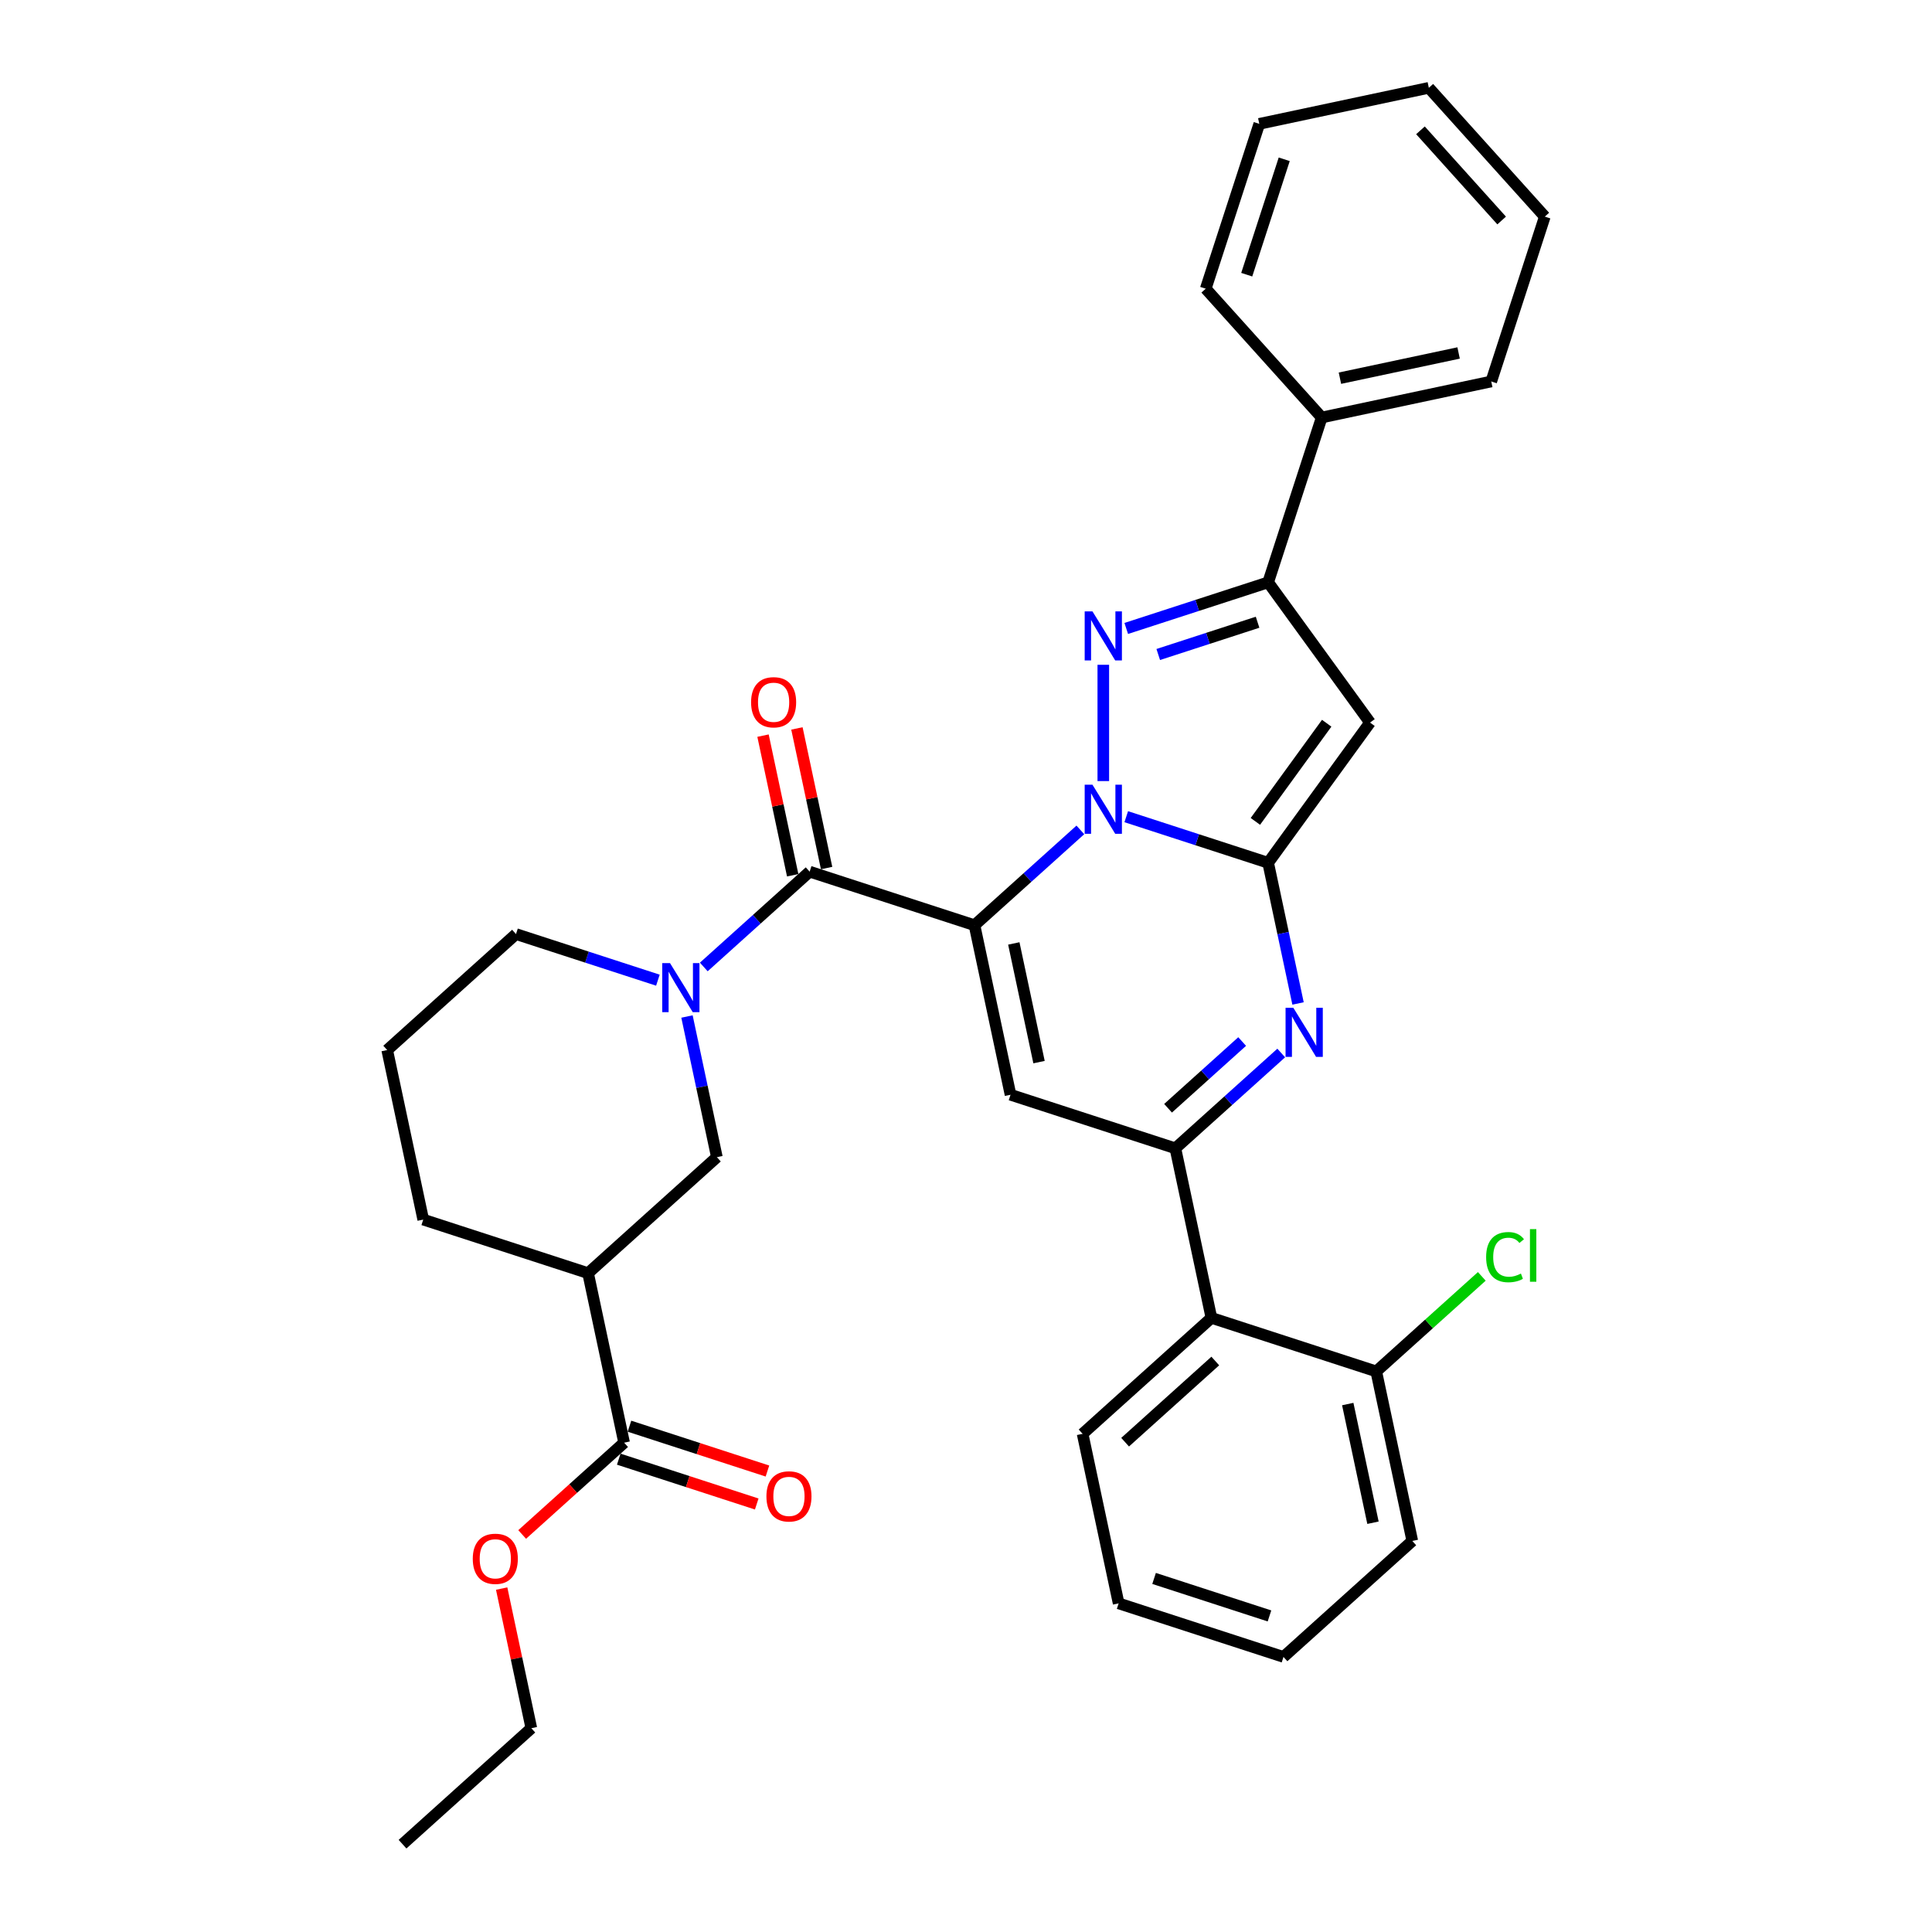 <?xml version='1.0' encoding='iso-8859-1'?>
<svg version='1.1' baseProfile='full'
              xmlns='http://www.w3.org/2000/svg'
                      xmlns:rdkit='http://www.rdkit.org/xml'
                      xmlns:xlink='http://www.w3.org/1999/xlink'
                  xml:space='preserve'
width='1000px' height='1000px' viewBox='0 0 1000 1000'>
<!-- END OF HEADER -->
<rect style='opacity:1.0;fill:#FFFFFF;stroke:none' width='1000' height='1000' x='0' y='0'> </rect>
<path class='bond-0' d='M 304.386,658.979 L 219.064,631.256' style='fill:none;fill-rule:evenodd;stroke:#000000;stroke-width:6px;stroke-linecap:butt;stroke-linejoin:miter;stroke-opacity:1' />
<path class='bond-1' d='M 304.386,658.979 L 371.057,598.949' style='fill:none;fill-rule:evenodd;stroke:#000000;stroke-width:6px;stroke-linecap:butt;stroke-linejoin:miter;stroke-opacity:1' />
<path class='bond-2' d='M 304.386,658.979 L 323.039,746.732' style='fill:none;fill-rule:evenodd;stroke:#000000;stroke-width:6px;stroke-linecap:butt;stroke-linejoin:miter;stroke-opacity:1' />
<path class='bond-3' d='M 419.074,451.166 L 391.678,475.834' style='fill:none;fill-rule:evenodd;stroke:#000000;stroke-width:6px;stroke-linecap:butt;stroke-linejoin:miter;stroke-opacity:1' />
<path class='bond-3' d='M 391.678,475.834 L 364.282,500.501' style='fill:none;fill-rule:evenodd;stroke:#0000FF;stroke-width:6px;stroke-linecap:butt;stroke-linejoin:miter;stroke-opacity:1' />
<path class='bond-4' d='M 427.85,449.301 L 420.169,413.167' style='fill:none;fill-rule:evenodd;stroke:#000000;stroke-width:6px;stroke-linecap:butt;stroke-linejoin:miter;stroke-opacity:1' />
<path class='bond-4' d='M 420.169,413.167 L 412.488,377.032' style='fill:none;fill-rule:evenodd;stroke:#FF0000;stroke-width:6px;stroke-linecap:butt;stroke-linejoin:miter;stroke-opacity:1' />
<path class='bond-4' d='M 410.299,453.031 L 402.618,416.897' style='fill:none;fill-rule:evenodd;stroke:#000000;stroke-width:6px;stroke-linecap:butt;stroke-linejoin:miter;stroke-opacity:1' />
<path class='bond-4' d='M 402.618,416.897 L 394.938,380.763' style='fill:none;fill-rule:evenodd;stroke:#FF0000;stroke-width:6px;stroke-linecap:butt;stroke-linejoin:miter;stroke-opacity:1' />
<path class='bond-5' d='M 419.074,451.166 L 504.397,478.889' style='fill:none;fill-rule:evenodd;stroke:#000000;stroke-width:6px;stroke-linecap:butt;stroke-linejoin:miter;stroke-opacity:1' />
<path class='bond-6' d='M 340.526,507.337 L 303.804,495.405' style='fill:none;fill-rule:evenodd;stroke:#0000FF;stroke-width:6px;stroke-linecap:butt;stroke-linejoin:miter;stroke-opacity:1' />
<path class='bond-6' d='M 303.804,495.405 L 267.081,483.473' style='fill:none;fill-rule:evenodd;stroke:#000000;stroke-width:6px;stroke-linecap:butt;stroke-linejoin:miter;stroke-opacity:1' />
<path class='bond-7' d='M 355.581,526.142 L 363.319,562.546' style='fill:none;fill-rule:evenodd;stroke:#0000FF;stroke-width:6px;stroke-linecap:butt;stroke-linejoin:miter;stroke-opacity:1' />
<path class='bond-7' d='M 363.319,562.546 L 371.057,598.949' style='fill:none;fill-rule:evenodd;stroke:#000000;stroke-width:6px;stroke-linecap:butt;stroke-linejoin:miter;stroke-opacity:1' />
<path class='bond-8' d='M 219.064,631.256 L 200.411,543.503' style='fill:none;fill-rule:evenodd;stroke:#000000;stroke-width:6px;stroke-linecap:butt;stroke-linejoin:miter;stroke-opacity:1' />
<path class='bond-9' d='M 709.122,374.002 L 656.39,301.422' style='fill:none;fill-rule:evenodd;stroke:#000000;stroke-width:6px;stroke-linecap:butt;stroke-linejoin:miter;stroke-opacity:1' />
<path class='bond-10' d='M 709.122,374.002 L 656.39,446.582' style='fill:none;fill-rule:evenodd;stroke:#000000;stroke-width:6px;stroke-linecap:butt;stroke-linejoin:miter;stroke-opacity:1' />
<path class='bond-10' d='M 686.696,374.343 L 649.784,425.149' style='fill:none;fill-rule:evenodd;stroke:#000000;stroke-width:6px;stroke-linecap:butt;stroke-linejoin:miter;stroke-opacity:1' />
<path class='bond-11' d='M 656.39,301.422 L 684.113,216.1' style='fill:none;fill-rule:evenodd;stroke:#000000;stroke-width:6px;stroke-linecap:butt;stroke-linejoin:miter;stroke-opacity:1' />
<path class='bond-12' d='M 656.39,301.422 L 619.667,313.354' style='fill:none;fill-rule:evenodd;stroke:#000000;stroke-width:6px;stroke-linecap:butt;stroke-linejoin:miter;stroke-opacity:1' />
<path class='bond-12' d='M 619.667,313.354 L 582.945,325.286' style='fill:none;fill-rule:evenodd;stroke:#0000FF;stroke-width:6px;stroke-linecap:butt;stroke-linejoin:miter;stroke-opacity:1' />
<path class='bond-12' d='M 650.918,322.066 L 625.212,330.419' style='fill:none;fill-rule:evenodd;stroke:#000000;stroke-width:6px;stroke-linecap:butt;stroke-linejoin:miter;stroke-opacity:1' />
<path class='bond-12' d='M 625.212,330.419 L 599.506,338.771' style='fill:none;fill-rule:evenodd;stroke:#0000FF;stroke-width:6px;stroke-linecap:butt;stroke-linejoin:miter;stroke-opacity:1' />
<path class='bond-13' d='M 571.067,344.092 L 571.067,404.286' style='fill:none;fill-rule:evenodd;stroke:#0000FF;stroke-width:6px;stroke-linecap:butt;stroke-linejoin:miter;stroke-opacity:1' />
<path class='bond-14' d='M 656.39,446.582 L 619.667,434.65' style='fill:none;fill-rule:evenodd;stroke:#000000;stroke-width:6px;stroke-linecap:butt;stroke-linejoin:miter;stroke-opacity:1' />
<path class='bond-14' d='M 619.667,434.65 L 582.945,422.718' style='fill:none;fill-rule:evenodd;stroke:#0000FF;stroke-width:6px;stroke-linecap:butt;stroke-linejoin:miter;stroke-opacity:1' />
<path class='bond-15' d='M 656.39,446.582 L 664.127,482.985' style='fill:none;fill-rule:evenodd;stroke:#000000;stroke-width:6px;stroke-linecap:butt;stroke-linejoin:miter;stroke-opacity:1' />
<path class='bond-15' d='M 664.127,482.985 L 671.865,519.389' style='fill:none;fill-rule:evenodd;stroke:#0000FF;stroke-width:6px;stroke-linecap:butt;stroke-linejoin:miter;stroke-opacity:1' />
<path class='bond-16' d='M 559.189,429.554 L 531.793,454.222' style='fill:none;fill-rule:evenodd;stroke:#0000FF;stroke-width:6px;stroke-linecap:butt;stroke-linejoin:miter;stroke-opacity:1' />
<path class='bond-16' d='M 531.793,454.222 L 504.397,478.889' style='fill:none;fill-rule:evenodd;stroke:#000000;stroke-width:6px;stroke-linecap:butt;stroke-linejoin:miter;stroke-opacity:1' />
<path class='bond-17' d='M 504.397,478.889 L 523.049,566.642' style='fill:none;fill-rule:evenodd;stroke:#000000;stroke-width:6px;stroke-linecap:butt;stroke-linejoin:miter;stroke-opacity:1' />
<path class='bond-17' d='M 524.745,488.321 L 537.802,549.749' style='fill:none;fill-rule:evenodd;stroke:#000000;stroke-width:6px;stroke-linecap:butt;stroke-linejoin:miter;stroke-opacity:1' />
<path class='bond-18' d='M 523.049,566.642 L 608.372,594.365' style='fill:none;fill-rule:evenodd;stroke:#000000;stroke-width:6px;stroke-linecap:butt;stroke-linejoin:miter;stroke-opacity:1' />
<path class='bond-19' d='M 608.372,594.365 L 627.024,682.118' style='fill:none;fill-rule:evenodd;stroke:#000000;stroke-width:6px;stroke-linecap:butt;stroke-linejoin:miter;stroke-opacity:1' />
<path class='bond-20' d='M 608.372,594.365 L 635.768,569.698' style='fill:none;fill-rule:evenodd;stroke:#000000;stroke-width:6px;stroke-linecap:butt;stroke-linejoin:miter;stroke-opacity:1' />
<path class='bond-20' d='M 635.768,569.698 L 663.164,545.03' style='fill:none;fill-rule:evenodd;stroke:#0000FF;stroke-width:6px;stroke-linecap:butt;stroke-linejoin:miter;stroke-opacity:1' />
<path class='bond-20' d='M 604.585,573.631 L 623.762,556.364' style='fill:none;fill-rule:evenodd;stroke:#000000;stroke-width:6px;stroke-linecap:butt;stroke-linejoin:miter;stroke-opacity:1' />
<path class='bond-20' d='M 623.762,556.364 L 642.939,539.096' style='fill:none;fill-rule:evenodd;stroke:#0000FF;stroke-width:6px;stroke-linecap:butt;stroke-linejoin:miter;stroke-opacity:1' />
<path class='bond-21' d='M 627.024,682.118 L 560.354,742.148' style='fill:none;fill-rule:evenodd;stroke:#000000;stroke-width:6px;stroke-linecap:butt;stroke-linejoin:miter;stroke-opacity:1' />
<path class='bond-21' d='M 629.03,704.457 L 582.361,746.478' style='fill:none;fill-rule:evenodd;stroke:#000000;stroke-width:6px;stroke-linecap:butt;stroke-linejoin:miter;stroke-opacity:1' />
<path class='bond-22' d='M 627.024,682.118 L 712.347,709.841' style='fill:none;fill-rule:evenodd;stroke:#000000;stroke-width:6px;stroke-linecap:butt;stroke-linejoin:miter;stroke-opacity:1' />
<path class='bond-23' d='M 560.354,742.148 L 579.007,829.901' style='fill:none;fill-rule:evenodd;stroke:#000000;stroke-width:6px;stroke-linecap:butt;stroke-linejoin:miter;stroke-opacity:1' />
<path class='bond-24' d='M 712.347,709.841 L 731,797.594' style='fill:none;fill-rule:evenodd;stroke:#000000;stroke-width:6px;stroke-linecap:butt;stroke-linejoin:miter;stroke-opacity:1' />
<path class='bond-24' d='M 697.594,726.735 L 710.651,788.162' style='fill:none;fill-rule:evenodd;stroke:#000000;stroke-width:6px;stroke-linecap:butt;stroke-linejoin:miter;stroke-opacity:1' />
<path class='bond-25' d='M 712.347,709.841 L 739.662,685.246' style='fill:none;fill-rule:evenodd;stroke:#000000;stroke-width:6px;stroke-linecap:butt;stroke-linejoin:miter;stroke-opacity:1' />
<path class='bond-25' d='M 739.662,685.246 L 766.978,660.652' style='fill:none;fill-rule:evenodd;stroke:#00CC00;stroke-width:6px;stroke-linecap:butt;stroke-linejoin:miter;stroke-opacity:1' />
<path class='bond-26' d='M 579.007,829.901 L 664.329,857.624' style='fill:none;fill-rule:evenodd;stroke:#000000;stroke-width:6px;stroke-linecap:butt;stroke-linejoin:miter;stroke-opacity:1' />
<path class='bond-26' d='M 597.35,816.995 L 657.076,836.401' style='fill:none;fill-rule:evenodd;stroke:#000000;stroke-width:6px;stroke-linecap:butt;stroke-linejoin:miter;stroke-opacity:1' />
<path class='bond-27' d='M 684.113,216.1 L 771.866,197.447' style='fill:none;fill-rule:evenodd;stroke:#000000;stroke-width:6px;stroke-linecap:butt;stroke-linejoin:miter;stroke-opacity:1' />
<path class='bond-27' d='M 693.545,195.751 L 754.972,182.695' style='fill:none;fill-rule:evenodd;stroke:#000000;stroke-width:6px;stroke-linecap:butt;stroke-linejoin:miter;stroke-opacity:1' />
<path class='bond-28' d='M 684.113,216.1 L 624.083,149.43' style='fill:none;fill-rule:evenodd;stroke:#000000;stroke-width:6px;stroke-linecap:butt;stroke-linejoin:miter;stroke-opacity:1' />
<path class='bond-29' d='M 771.866,197.447 L 799.589,112.125' style='fill:none;fill-rule:evenodd;stroke:#000000;stroke-width:6px;stroke-linecap:butt;stroke-linejoin:miter;stroke-opacity:1' />
<path class='bond-30' d='M 624.083,149.43 L 651.806,64.107' style='fill:none;fill-rule:evenodd;stroke:#000000;stroke-width:6px;stroke-linecap:butt;stroke-linejoin:miter;stroke-opacity:1' />
<path class='bond-30' d='M 645.306,142.176 L 664.712,82.45' style='fill:none;fill-rule:evenodd;stroke:#000000;stroke-width:6px;stroke-linecap:butt;stroke-linejoin:miter;stroke-opacity:1' />
<path class='bond-31' d='M 799.589,112.125 L 739.559,45.455' style='fill:none;fill-rule:evenodd;stroke:#000000;stroke-width:6px;stroke-linecap:butt;stroke-linejoin:miter;stroke-opacity:1' />
<path class='bond-31' d='M 777.25,114.13 L 735.229,67.461' style='fill:none;fill-rule:evenodd;stroke:#000000;stroke-width:6px;stroke-linecap:butt;stroke-linejoin:miter;stroke-opacity:1' />
<path class='bond-32' d='M 651.806,64.107 L 739.559,45.455' style='fill:none;fill-rule:evenodd;stroke:#000000;stroke-width:6px;stroke-linecap:butt;stroke-linejoin:miter;stroke-opacity:1' />
<path class='bond-33' d='M 731,797.594 L 664.329,857.624' style='fill:none;fill-rule:evenodd;stroke:#000000;stroke-width:6px;stroke-linecap:butt;stroke-linejoin:miter;stroke-opacity:1' />
<path class='bond-34' d='M 200.411,543.503 L 267.081,483.473' style='fill:none;fill-rule:evenodd;stroke:#000000;stroke-width:6px;stroke-linecap:butt;stroke-linejoin:miter;stroke-opacity:1' />
<path class='bond-35' d='M 320.267,755.265 L 355.975,766.867' style='fill:none;fill-rule:evenodd;stroke:#000000;stroke-width:6px;stroke-linecap:butt;stroke-linejoin:miter;stroke-opacity:1' />
<path class='bond-35' d='M 355.975,766.867 L 391.684,778.469' style='fill:none;fill-rule:evenodd;stroke:#FF0000;stroke-width:6px;stroke-linecap:butt;stroke-linejoin:miter;stroke-opacity:1' />
<path class='bond-35' d='M 325.811,738.2 L 361.52,749.802' style='fill:none;fill-rule:evenodd;stroke:#000000;stroke-width:6px;stroke-linecap:butt;stroke-linejoin:miter;stroke-opacity:1' />
<path class='bond-35' d='M 361.52,749.802 L 397.228,761.405' style='fill:none;fill-rule:evenodd;stroke:#FF0000;stroke-width:6px;stroke-linecap:butt;stroke-linejoin:miter;stroke-opacity:1' />
<path class='bond-36' d='M 323.039,746.732 L 296.657,770.487' style='fill:none;fill-rule:evenodd;stroke:#000000;stroke-width:6px;stroke-linecap:butt;stroke-linejoin:miter;stroke-opacity:1' />
<path class='bond-36' d='M 296.657,770.487 L 270.274,794.242' style='fill:none;fill-rule:evenodd;stroke:#FF0000;stroke-width:6px;stroke-linecap:butt;stroke-linejoin:miter;stroke-opacity:1' />
<path class='bond-37' d='M 259.66,822.247 L 267.341,858.381' style='fill:none;fill-rule:evenodd;stroke:#FF0000;stroke-width:6px;stroke-linecap:butt;stroke-linejoin:miter;stroke-opacity:1' />
<path class='bond-37' d='M 267.341,858.381 L 275.021,894.515' style='fill:none;fill-rule:evenodd;stroke:#000000;stroke-width:6px;stroke-linecap:butt;stroke-linejoin:miter;stroke-opacity:1' />
<path class='bond-38' d='M 275.021,894.515 L 208.351,954.545' style='fill:none;fill-rule:evenodd;stroke:#000000;stroke-width:6px;stroke-linecap:butt;stroke-linejoin:miter;stroke-opacity:1' />
<path  class='atom-2' d='M 346.788 498.493
L 355.113 511.95
Q 355.939 513.277, 357.267 515.682
Q 358.594 518.086, 358.666 518.23
L 358.666 498.493
L 362.039 498.493
L 362.039 523.9
L 358.558 523.9
L 349.623 509.186
Q 348.582 507.464, 347.47 505.49
Q 346.393 503.517, 346.07 502.907
L 346.07 523.9
L 342.769 523.9
L 342.769 498.493
L 346.788 498.493
' fill='#0000FF'/>
<path  class='atom-3' d='M 388.759 363.485
Q 388.759 357.384, 391.773 353.975
Q 394.788 350.566, 400.422 350.566
Q 406.056 350.566, 409.07 353.975
Q 412.084 357.384, 412.084 363.485
Q 412.084 369.657, 409.034 373.174
Q 405.984 376.655, 400.422 376.655
Q 394.824 376.655, 391.773 373.174
Q 388.759 369.693, 388.759 363.485
M 400.422 373.784
Q 404.297 373.784, 406.379 371.2
Q 408.496 368.58, 408.496 363.485
Q 408.496 358.497, 406.379 355.985
Q 404.297 353.437, 400.422 353.437
Q 396.546 353.437, 394.429 355.949
Q 392.348 358.461, 392.348 363.485
Q 392.348 368.616, 394.429 371.2
Q 396.546 373.784, 400.422 373.784
' fill='#FF0000'/>
<path  class='atom-7' d='M 565.451 316.442
L 573.776 329.899
Q 574.602 331.227, 575.929 333.631
Q 577.257 336.035, 577.329 336.179
L 577.329 316.442
L 580.702 316.442
L 580.702 341.849
L 577.221 341.849
L 568.286 327.136
Q 567.245 325.413, 566.133 323.44
Q 565.056 321.466, 564.733 320.856
L 564.733 341.849
L 561.432 341.849
L 561.432 316.442
L 565.451 316.442
' fill='#0000FF'/>
<path  class='atom-9' d='M 565.451 406.156
L 573.776 419.613
Q 574.602 420.94, 575.929 423.345
Q 577.257 425.749, 577.329 425.892
L 577.329 406.156
L 580.702 406.156
L 580.702 431.562
L 577.221 431.562
L 568.286 416.849
Q 567.245 415.127, 566.133 413.153
Q 565.056 411.179, 564.733 410.569
L 564.733 431.562
L 561.432 431.562
L 561.432 406.156
L 565.451 406.156
' fill='#0000FF'/>
<path  class='atom-13' d='M 669.426 521.632
L 677.751 535.089
Q 678.577 536.416, 679.905 538.821
Q 681.232 541.225, 681.304 541.369
L 681.304 521.632
L 684.677 521.632
L 684.677 547.038
L 681.196 547.038
L 672.261 532.325
Q 671.22 530.603, 670.108 528.629
Q 669.031 526.656, 668.708 526.045
L 668.708 547.038
L 665.407 547.038
L 665.407 521.632
L 669.426 521.632
' fill='#0000FF'/>
<path  class='atom-26' d='M 769.221 650.69
Q 769.221 644.374, 772.163 641.073
Q 775.142 637.736, 780.776 637.736
Q 786.015 637.736, 788.814 641.432
L 786.446 643.37
Q 784.4 640.678, 780.776 640.678
Q 776.936 640.678, 774.89 643.262
Q 772.881 645.81, 772.881 650.69
Q 772.881 655.714, 774.962 658.298
Q 777.079 660.882, 781.17 660.882
Q 783.969 660.882, 787.235 659.195
L 788.24 661.887
Q 786.912 662.748, 784.902 663.25
Q 782.893 663.753, 780.668 663.753
Q 775.142 663.753, 772.163 660.379
Q 769.221 657.006, 769.221 650.69
' fill='#00CC00'/>
<path  class='atom-26' d='M 791.9 636.193
L 795.202 636.193
L 795.202 663.43
L 791.9 663.43
L 791.9 636.193
' fill='#00CC00'/>
<path  class='atom-31' d='M 396.699 774.527
Q 396.699 768.427, 399.713 765.017
Q 402.728 761.608, 408.362 761.608
Q 413.996 761.608, 417.01 765.017
Q 420.024 768.427, 420.024 774.527
Q 420.024 780.699, 416.974 784.216
Q 413.924 787.697, 408.362 787.697
Q 402.763 787.697, 399.713 784.216
Q 396.699 780.735, 396.699 774.527
M 408.362 784.826
Q 412.237 784.826, 414.319 782.242
Q 416.436 779.623, 416.436 774.527
Q 416.436 769.539, 414.319 767.027
Q 412.237 764.479, 408.362 764.479
Q 404.486 764.479, 402.369 766.991
Q 400.287 769.503, 400.287 774.527
Q 400.287 779.659, 402.369 782.242
Q 404.486 784.826, 408.362 784.826
' fill='#FF0000'/>
<path  class='atom-32' d='M 244.706 806.834
Q 244.706 800.734, 247.72 797.324
Q 250.735 793.915, 256.369 793.915
Q 262.003 793.915, 265.017 797.324
Q 268.032 800.734, 268.032 806.834
Q 268.032 813.006, 264.981 816.523
Q 261.931 820.004, 256.369 820.004
Q 250.771 820.004, 247.72 816.523
Q 244.706 813.042, 244.706 806.834
M 256.369 817.133
Q 260.244 817.133, 262.326 814.549
Q 264.443 811.93, 264.443 806.834
Q 264.443 801.846, 262.326 799.334
Q 260.244 796.786, 256.369 796.786
Q 252.493 796.786, 250.376 799.298
Q 248.295 801.81, 248.295 806.834
Q 248.295 811.966, 250.376 814.549
Q 252.493 817.133, 256.369 817.133
' fill='#FF0000'/>
</svg>
